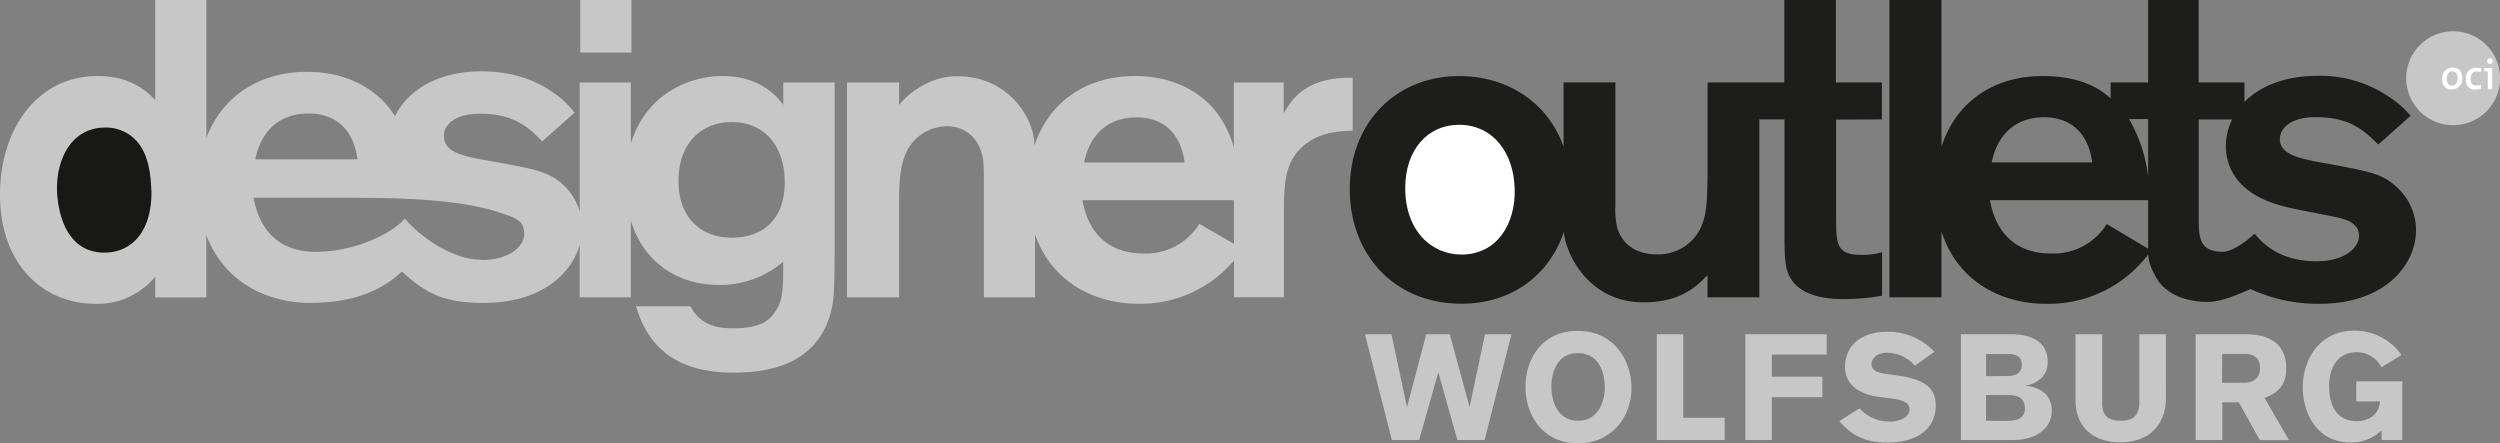 <svg xmlns="http://www.w3.org/2000/svg" viewBox="0 0 566.97 100.52"><rect x="0" y="0" width="566.97" height="100.52" fill="#808080" stroke="none"/><path d="M426.79 27.08V18.7h-10.43V0h-11.7v18.7h-17.4v20.66c-.1 6.82-.2 9.94-2 13.16a10.74 10.74 0 01-9.45 5.17c-4.29 0-7.8-1.85-9.07-6.14a17.94 17.94 0 01-.39-4.87v-28H354.6v14.57c-3.65-10.24-13-16-23.63-16-14.53 0-24.86 10.72-24.86 25.63s10.14 26 25.34 26c11.33 0 19.89-6.42 23.23-16.31.2 4.21 5.09 16 18.05 16 9 0 12.47-4.19 14.52-6.14v5H399V27.08h5.7v24.86c0 4.87 0 8 .78 9.94 2.24 5.95 10.43 5.95 12.87 5.95a48 48 0 008.48-.78V57.2a16.28 16.28 0 01-4.87.59c-5.55 0-5.55-2.63-5.55-8.67v-22zM543 41.9c-3.13-2.44-5-2.9-15.1-4.78-6.24-1.07-10.85-2-10.85-5.56 0-2.53 2.54-5 8.09-5 8.58 0 11.56 3.76 14.24 6.2l7.3-6.49a21.25 21.25 0 00-5-4.39 27.66 27.66 0 00-16.08-4.68c-7.45 0-13.07 2.37-16.59 5.9v-4.4h-10.39V0h-11.45v18.7h-8.5v3.65c-2.35-2.27-6.93-5.11-15.49-5.11-10.78 0-19.58 5.7-22.87 16.05V0h-11.8v67.43h11.8V52.5c3.56 11.23 13.45 16.4 23.65 16.4a28.26 28.26 0 0023.2-11.18A10.83 10.83 0 00488.5 62c2.71 6 9.68 6.47 12.12 6.47 3.27 0 6.65-1.63 9.79-2.9A36.6 36.6 0 00526 68.9c15.11 0 21.93-9.06 21.93-16.67a13.23 13.23 0 00-5-10.33zM487.17 40a33.87 33.87 0 00-4.33-13h4.33v13zm-23.59-13.4c5.17 0 9.85 2.63 10.92 10.23h-22.81c1.37-6.63 5.65-10.23 11.89-10.23zm14.23 24.17a14.23 14.23 0 01-12.67 6.72c-7.7 0-12.47-4.38-13.84-12.08h35.87v11l-9.36-5.61zm47.53 8.48c-6.72 0-11.11-2.63-14-6.24l-1.92 1.6c-1.87 1.39-3.9 2.49-5.19 2.49-5.56 0-5.59-3.25-5.59-8v-22h7.58a13.63 13.63 0 00-1.42 6c0 4.39 2.15 11.11 13.74 13.84 1.75.49 9.75 1.95 11.41 2.34s5.05 1.1 5.05 4.22c0 2.44-2.93 5.75-9.65 5.75z" fill="#1d1d1b"/><path d="M291.13 25.62V18.7h-11.31v14.76a24 24 0 00-3.26-7.06c-1-1.46-6.34-9.16-19.2-9.16-10.66 0-19.36 5.57-22.76 15.76 0-6-5.69-15.71-17.57-15.71-7.5 0-12.55 5.66-13.13 6.53V18.7h-11.8v48.73h11.8V46.28c0-3.61 0-8.58 1.85-12.18a10.24 10.24 0 019-5.46c3.8 0 6.92 2.24 8 6.53.39 1.36.39 3.8.39 7.41v24.85h11.6V53.17c3.74 10.76 13.44 15.72 23.44 15.72a27.81 27.81 0 0021.68-9.81v8.34h11.31v-18c0-8.09.1-13.06 5.07-16.86 3.61-2.73 8-2.83 10.53-2.92v-12c-10.92-.29-14.13 5.46-15.6 8zm-33.38 1c5.17 0 9.85 2.63 10.92 10.23h-22.82c1.37-6.63 5.65-10.23 11.89-10.23zM272 50.77a14.22 14.22 0 01-12.67 6.72c-7.7 0-12.48-4.38-13.84-12.08h34.35v9.89L272 50.77zM131.6 0h11.6v11.91h-11.6V0z" fill="#c8c7c7"/><path d="M177.64 18.7v5.07c-1.36-1.75-5.07-6.53-13.84-6.53-7.33 0-17.31 4-20.73 15.31V18.7h-11.6V48a13.22 13.22 0 00-4.47-6.72c-3.17-2.47-6-3-16.33-4.85-6.34-1.09-10-2.08-10-5.64 0-2.57 2.57-5 8.22-5 8.71 0 11.74 4.09 14.11 6.26l7.3-6.49a21 21 0 00-5-4.68c-3.37-2.37-8.56-4.7-16.08-4.7-10.17 0-16.86 4.45-19.64 10.18-.16-.26-.33-.52-.5-.77-1-1.49-6.43-9.3-19.5-9.3-10.49 0-19.14 5.32-22.78 15V0H35.19v22.7c-3.7-4.09-8.29-5.46-13.06-5.46C8.19 17.24 0 29.62 0 44.14 0 60.22 10 68.9 21.64 68.9a16.9 16.9 0 0013.55-6.14v4.68h11.6V53.32c3.94 10.51 13.61 15.37 23.57 15.37 8 0 15.34-1.92 20.79-7.11 5.85 5.42 10.25 7.11 18.6 7.11 12.89 0 19.82-6.5 21.71-13.15v11.89h11.6V50C146 59.73 153.92 64.61 163 64.61a21.79 21.79 0 0014.62-5.26c0 5.95 0 8.77-1.75 11.21-1.07 1.56-2.56 3.9-9.65 3.9-5.42 0-7.88-1.83-9.65-5h-12.32c3.25 11.08 11.52 16 25.87 14.89 17-1.35 18.72-13.55 19-18.11.11-2.07.13-4.53.16-7.54v-40zM70 25.74c5.25 0 10 2.67 11.09 10.39h-23.2C59.28 29.4 63.63 25.74 70 25.74zm39.09 33.16c-6.83 0-14.31-5.7-17.28-9.36-3.29 3.88-12.11 7.58-20.23 7.58-7.82 0-12.67-4.46-14.06-12.27h22.52c15.25 0 25.72.89 33 3.28 3.91 1.29 5.85 1.79 5.85 5 0 2.47-3 5.84-9.8 5.84zm56.88-5c-6.92 0-12.09-4.39-12.09-12.87 0-9.36 6-13.35 12-13.35 7.89 0 12.18 5.94 12.09 13.84-.1 9-5.75 12.38-12 12.38z" fill="#c8c7c7"/><path d="M34.35 43.29c.09 9.85-5 14-10.67 14-10.67 0-10.76-13.68-10.76-14.5 0-7.2 3.56-13.86 10.94-13.86a9.35 9.35 0 018 4.19c2 3 2.37 7.2 2.46 10.12z" fill="#181816"/><path d="M343.51 42.73c.28 7.83-3.87 15-12.08 15-6.79 0-12.74-5.38-12.74-15.09 0-8.68 5.09-14.34 12.17-14.34 7.93 0 12.46 6.6 12.64 14.43z" fill="#fff"/><path d="M567 17.74a10.65 10.65 0 11-10.68-10.65A10.65 10.65 0 01567 17.74z" fill="#c8c7c7"/><g fill="#fff"><path d="M556.23 15.33a2.37 2.37 0 00-2.39 2.55c0 1.68.87 2.42 2.19 2.42a2.39 2.39 0 002.38-2.58c.01-1.72-.9-2.39-2.18-2.39zm-.1 4.09c-.8 0-1.22-.57-1.22-1.65s.61-1.58 1.23-1.58c.82 0 1.21.58 1.21 1.6s-.55 1.62-1.21 1.62zM561.59 19.4c-1 0-1.27-.67-1.27-1.54s.44-1.65 1.32-1.65a2.83 2.83 0 011 .18l.11-.89a3.72 3.72 0 00-1-.14 2.32 2.32 0 00-2.51 2.64c0 1.7.89 2.31 2.13 2.31a3.88 3.88 0 001.35-.24l-.09-.87a2.39 2.39 0 01-1.04.2zM564.71 14.5a.64.64 0 10-.65-.64.65.65 0 00.65.64zM563.36 15.49v.64c.28 0 .61.06.84.1v4h1v-4.81a13 13 0 00-1.84.07z"/></g><g fill="#c8c7c7"><path d="M336.7 99.8h-6.19l-4.32-15.37-4.35 15.37h-6.19l-6.09-24h6l3.54 16.52 4.35-16.52h5.34l4.49 16.52 3.5-16.52h6zM357.79 75.05c8.73 0 12.21 7.21 12.21 12.95 0 6.43-4.39 12.54-12.1 12.54-7.92 0-11.93-6.22-11.93-12.82-.05-5.49 3.15-12.67 11.82-12.67zm.1 20.36c4.45 0 6.05-4.15 6.05-7.51 0-4.35-1.9-7.82-6.15-7.82-4.55 0-5.95 4.32-5.95 7.55 0 3.85 1.73 7.79 6.05 7.79zM375.75 99.8v-24h6v18.94h9.38v5.06zM414.27 75.8v4.62h-12.44v5h11.46v4.66h-11.46v9.72h-6v-24zM434.28 82.94A8.49 8.49 0 00428 80c-2.45 0-3.57 1.43-3.57 2.55 0 1.29 1 1.9 3.06 2.21l2.65.37C436.39 86 439 87.87 439 92c0 5.07-4 8.36-10.91 8.36-5.61 0-8.5-2-10.95-4.86l4.56-2.89a9.2 9.2 0 006.94 3c1.77 0 4.42-.78 4.42-2.79 0-1.7-2-2.18-4.18-2.45l-2.79-.37c-4.22-.58-7.65-2.55-7.65-6.77 0-4.73 3.5-8 9.69-8a14.53 14.53 0 0110.57 4.55zM444.71 75.8h11.19c6.32 0 8.5 2.79 8.5 6.29 0 4-3.67 5.2-5.13 5.37 2.31.2 6.05 1.39 6.05 5.61 0 4.42-3.94 6.73-8.84 6.73h-11.77zm10.23 9.49c1.29 0 3.57-.1 3.57-2.58 0-2.31-2-2.41-3.16-2.41h-4.93v5zm-.34 10.17c1.94 0 4.62-.1 4.62-2.86s-2.41-3-3.64-3h-5.17v5.81zM491.2 90.32c0 6-3.84 10-10.33 10-5.64 0-10.17-3-10.17-9.62V75.8h6.05v15.6c0 3.2 1.63 4 4.32 4 3.06 0 4.11-1.53 4.11-4.28V75.8h6zM509.28 75.8c3.57 0 9.21.92 9.21 7.79 0 4.08-2.31 5.71-4.93 6.63l5.54 9.59h-6.59l-4.79-8.57H504v8.56h-6.05v-24zm-5.34 11h5c3.43 0 3.6-2.58 3.6-3.33 0-3.13-2.52-3.2-3.57-3.2h-5zM540.08 83.28a6.24 6.24 0 00-5.61-3.4c-3.84 0-6.26 2.86-6.26 7.75 0 2.86.85 7.89 6.29 7.89 2.18 0 5-1.05 5.24-4.49h-5.37v-4.55h10.44V99.8h-4.69v-2.21a9.9 9.9 0 01-7.07 2.75c-7.45 0-10.81-6.46-10.81-12.54 0-5.71 3.33-12.82 11.83-12.82a13 13 0 0110.57 5.54z"/></g></svg>